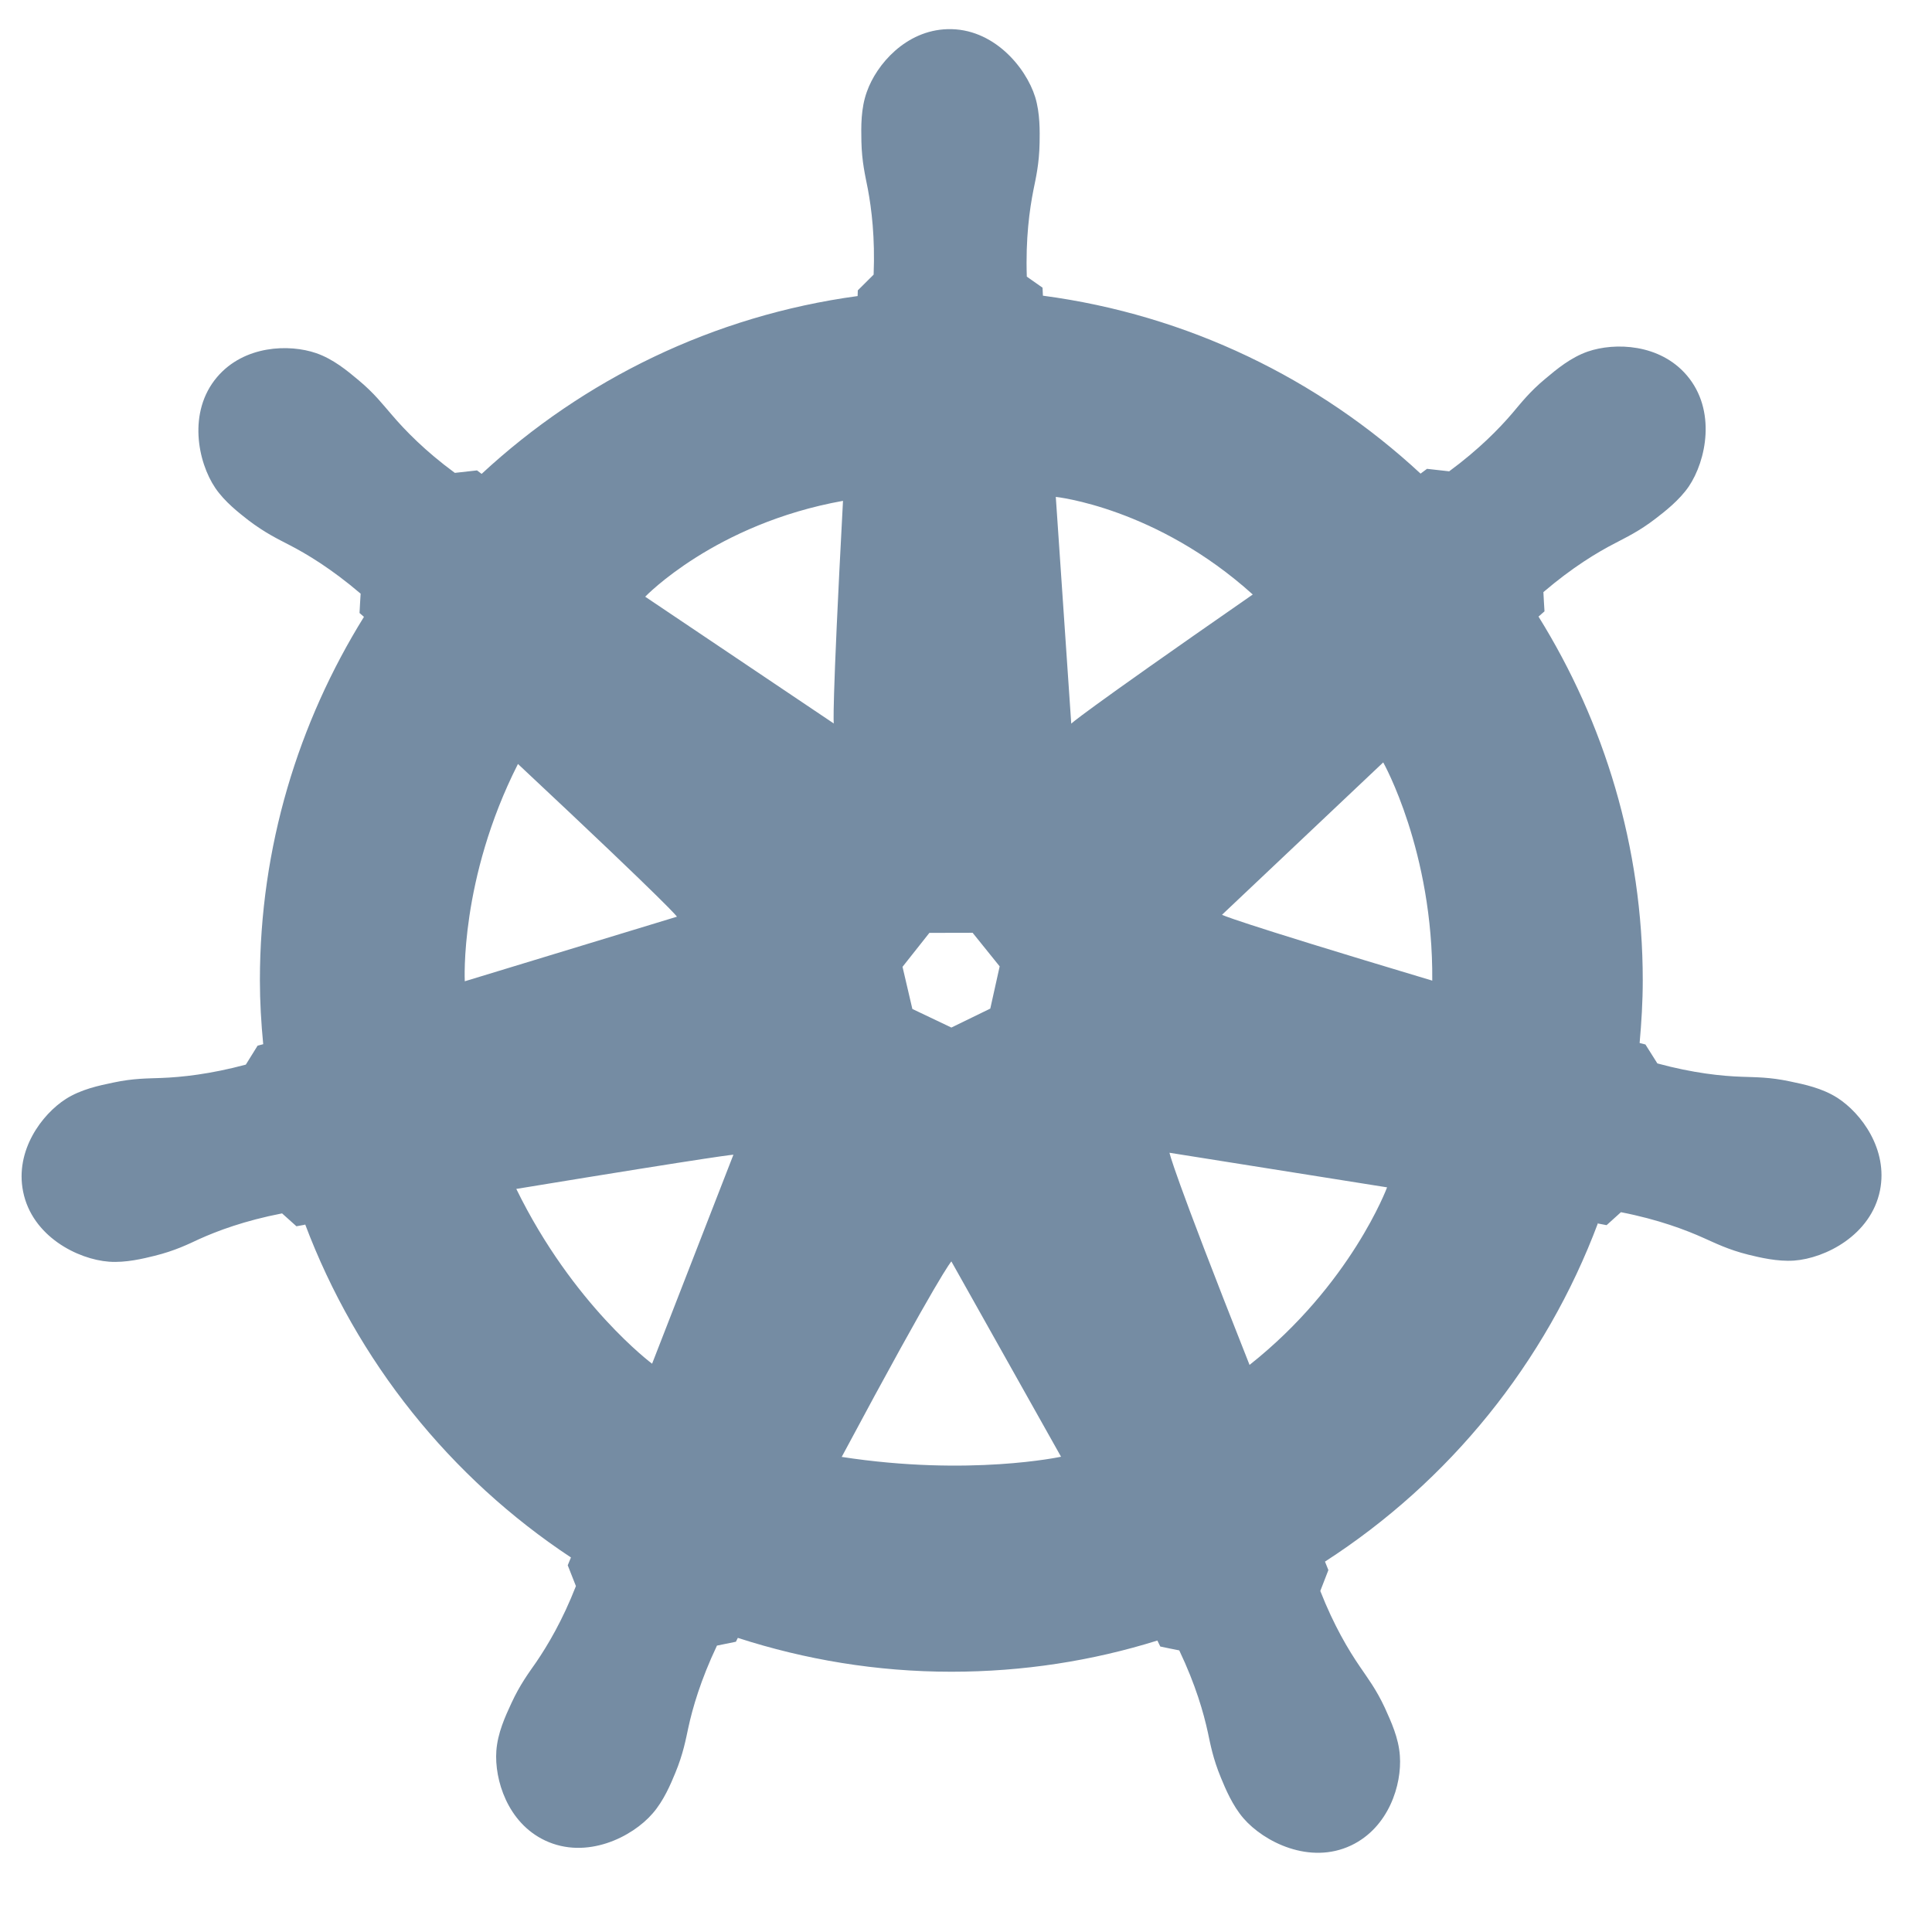 <svg width="21" height="21" viewBox="0 0 21 21" fill="none" xmlns="http://www.w3.org/2000/svg">
<path d="M13.283 9.943L15.035 8.287C15.035 8.287 15.58 9.253 15.568 10.659C13.322 9.986 13.283 9.943 13.283 9.943ZM13.582 14.836C12.732 12.69 12.712 12.53 12.712 12.53L15.077 12.906C15.077 12.906 14.685 13.963 13.582 14.836ZM11.476 5.401C11.476 5.401 12.567 5.515 13.617 6.462C11.691 7.799 11.644 7.866 11.644 7.866L11.476 5.401ZM9.149 15.836C10.225 13.824 10.341 13.711 10.341 13.711L11.533 15.834C11.533 15.834 10.539 16.05 9.149 15.836ZM7.013 6.486C7.013 6.486 7.77 5.694 9.163 5.444C9.038 7.786 9.063 7.864 9.063 7.864L7.013 6.486ZM7.972 12.551L7.088 14.823C7.088 14.823 6.229 14.185 5.612 12.923C7.889 12.549 7.972 12.551 7.972 12.551ZM5.63 8.304C7.341 9.906 7.358 9.964 7.358 9.964L5.052 10.666C5.052 10.666 4.994 9.558 5.63 8.304ZM10.866 10.504L10.764 10.963L10.341 11.169L9.917 10.967L9.81 10.509L10.102 10.14L10.572 10.139L10.866 10.504ZM19.97 11.932C19.805 11.827 19.613 11.787 19.454 11.754C19.234 11.707 19.083 11.71 18.935 11.704C18.714 11.697 18.402 11.664 18.015 11.559L17.885 11.353L17.822 11.337C17.842 11.113 17.856 10.886 17.856 10.656C17.856 9.203 17.437 7.851 16.723 6.702L16.788 6.645C16.784 6.576 16.779 6.506 16.776 6.436C17.092 6.166 17.363 6.003 17.556 5.904C17.668 5.844 17.816 5.776 17.997 5.636C18.094 5.561 18.253 5.439 18.357 5.287C18.546 5.006 18.659 4.46 18.335 4.08C18.042 3.736 17.553 3.72 17.259 3.821C17.073 3.886 16.923 4.011 16.798 4.116C16.626 4.259 16.533 4.38 16.438 4.492C16.294 4.66 16.075 4.885 15.752 5.123L15.511 5.096L15.441 5.148C14.332 4.119 12.912 3.423 11.336 3.214L11.332 3.127C11.275 3.087 11.218 3.047 11.161 3.007C11.147 2.591 11.191 2.277 11.233 2.065C11.258 1.94 11.296 1.782 11.3 1.553C11.302 1.431 11.306 1.231 11.252 1.055C11.151 0.731 10.796 0.302 10.298 0.317C9.846 0.33 9.527 0.701 9.423 0.996C9.356 1.18 9.36 1.375 9.363 1.538C9.368 1.762 9.405 1.909 9.433 2.054C9.474 2.272 9.512 2.584 9.496 2.985L9.324 3.156L9.322 3.218C7.753 3.431 6.341 4.126 5.235 5.151L5.185 5.113L4.944 5.14C4.62 4.902 4.402 4.677 4.259 4.509C4.161 4.397 4.07 4.276 3.898 4.133C3.773 4.028 3.622 3.903 3.438 3.839C3.143 3.737 2.654 3.753 2.36 4.098C2.038 4.477 2.15 5.023 2.34 5.304C2.443 5.456 2.602 5.578 2.699 5.654C2.881 5.793 3.027 5.862 3.14 5.921C3.333 6.02 3.604 6.183 3.92 6.453C3.916 6.523 3.911 6.593 3.908 6.663L3.956 6.705C3.243 7.854 2.825 9.205 2.825 10.656C2.825 10.89 2.839 11.121 2.861 11.35L2.8 11.366L2.672 11.572C2.284 11.676 1.972 11.709 1.752 11.717C1.604 11.723 1.452 11.72 1.232 11.767C1.074 11.8 0.882 11.84 0.716 11.945C0.454 12.113 0.162 12.506 0.251 12.951C0.348 13.439 0.846 13.689 1.184 13.714C1.368 13.728 1.563 13.679 1.681 13.65C1.903 13.595 2.048 13.523 2.164 13.469C2.361 13.38 2.658 13.268 3.066 13.189C3.118 13.235 3.17 13.283 3.222 13.329L3.316 13.312L3.315 13.303C3.877 14.796 4.895 16.062 6.206 16.929L6.171 17.014L6.26 17.24C6.114 17.614 5.953 17.884 5.829 18.066C5.745 18.187 5.653 18.309 5.559 18.512C5.491 18.659 5.409 18.837 5.395 19.032C5.373 19.343 5.516 19.812 5.924 20.005C6.375 20.218 6.873 19.968 7.094 19.711C7.215 19.573 7.292 19.388 7.339 19.274C7.427 19.063 7.455 18.902 7.482 18.778C7.528 18.566 7.615 18.263 7.793 17.887C7.863 17.873 7.93 17.859 7.999 17.845L8.02 17.803C8.752 18.04 9.53 18.171 10.341 18.171C11.12 18.171 11.873 18.053 12.58 17.832L12.612 17.897C12.68 17.911 12.749 17.926 12.818 17.939C12.997 18.315 13.083 18.619 13.129 18.831C13.156 18.956 13.184 19.115 13.272 19.326C13.319 19.44 13.396 19.625 13.516 19.764C13.738 20.021 14.236 20.272 14.686 20.059C15.096 19.864 15.239 19.397 15.216 19.085C15.203 18.89 15.12 18.713 15.053 18.564C14.958 18.36 14.866 18.241 14.783 18.118C14.658 17.936 14.497 17.666 14.351 17.293L14.439 17.066L14.402 16.974C15.751 16.104 16.8 14.816 17.371 13.29L17.37 13.299L17.463 13.317C17.516 13.269 17.568 13.223 17.619 13.176C18.028 13.256 18.324 13.369 18.522 13.458C18.638 13.509 18.783 13.583 19.004 13.638C19.123 13.667 19.319 13.715 19.502 13.702C19.84 13.677 20.337 13.426 20.435 12.938C20.523 12.495 20.233 12.1 19.97 11.932Z" fill="#758CA3"/>
</svg>
